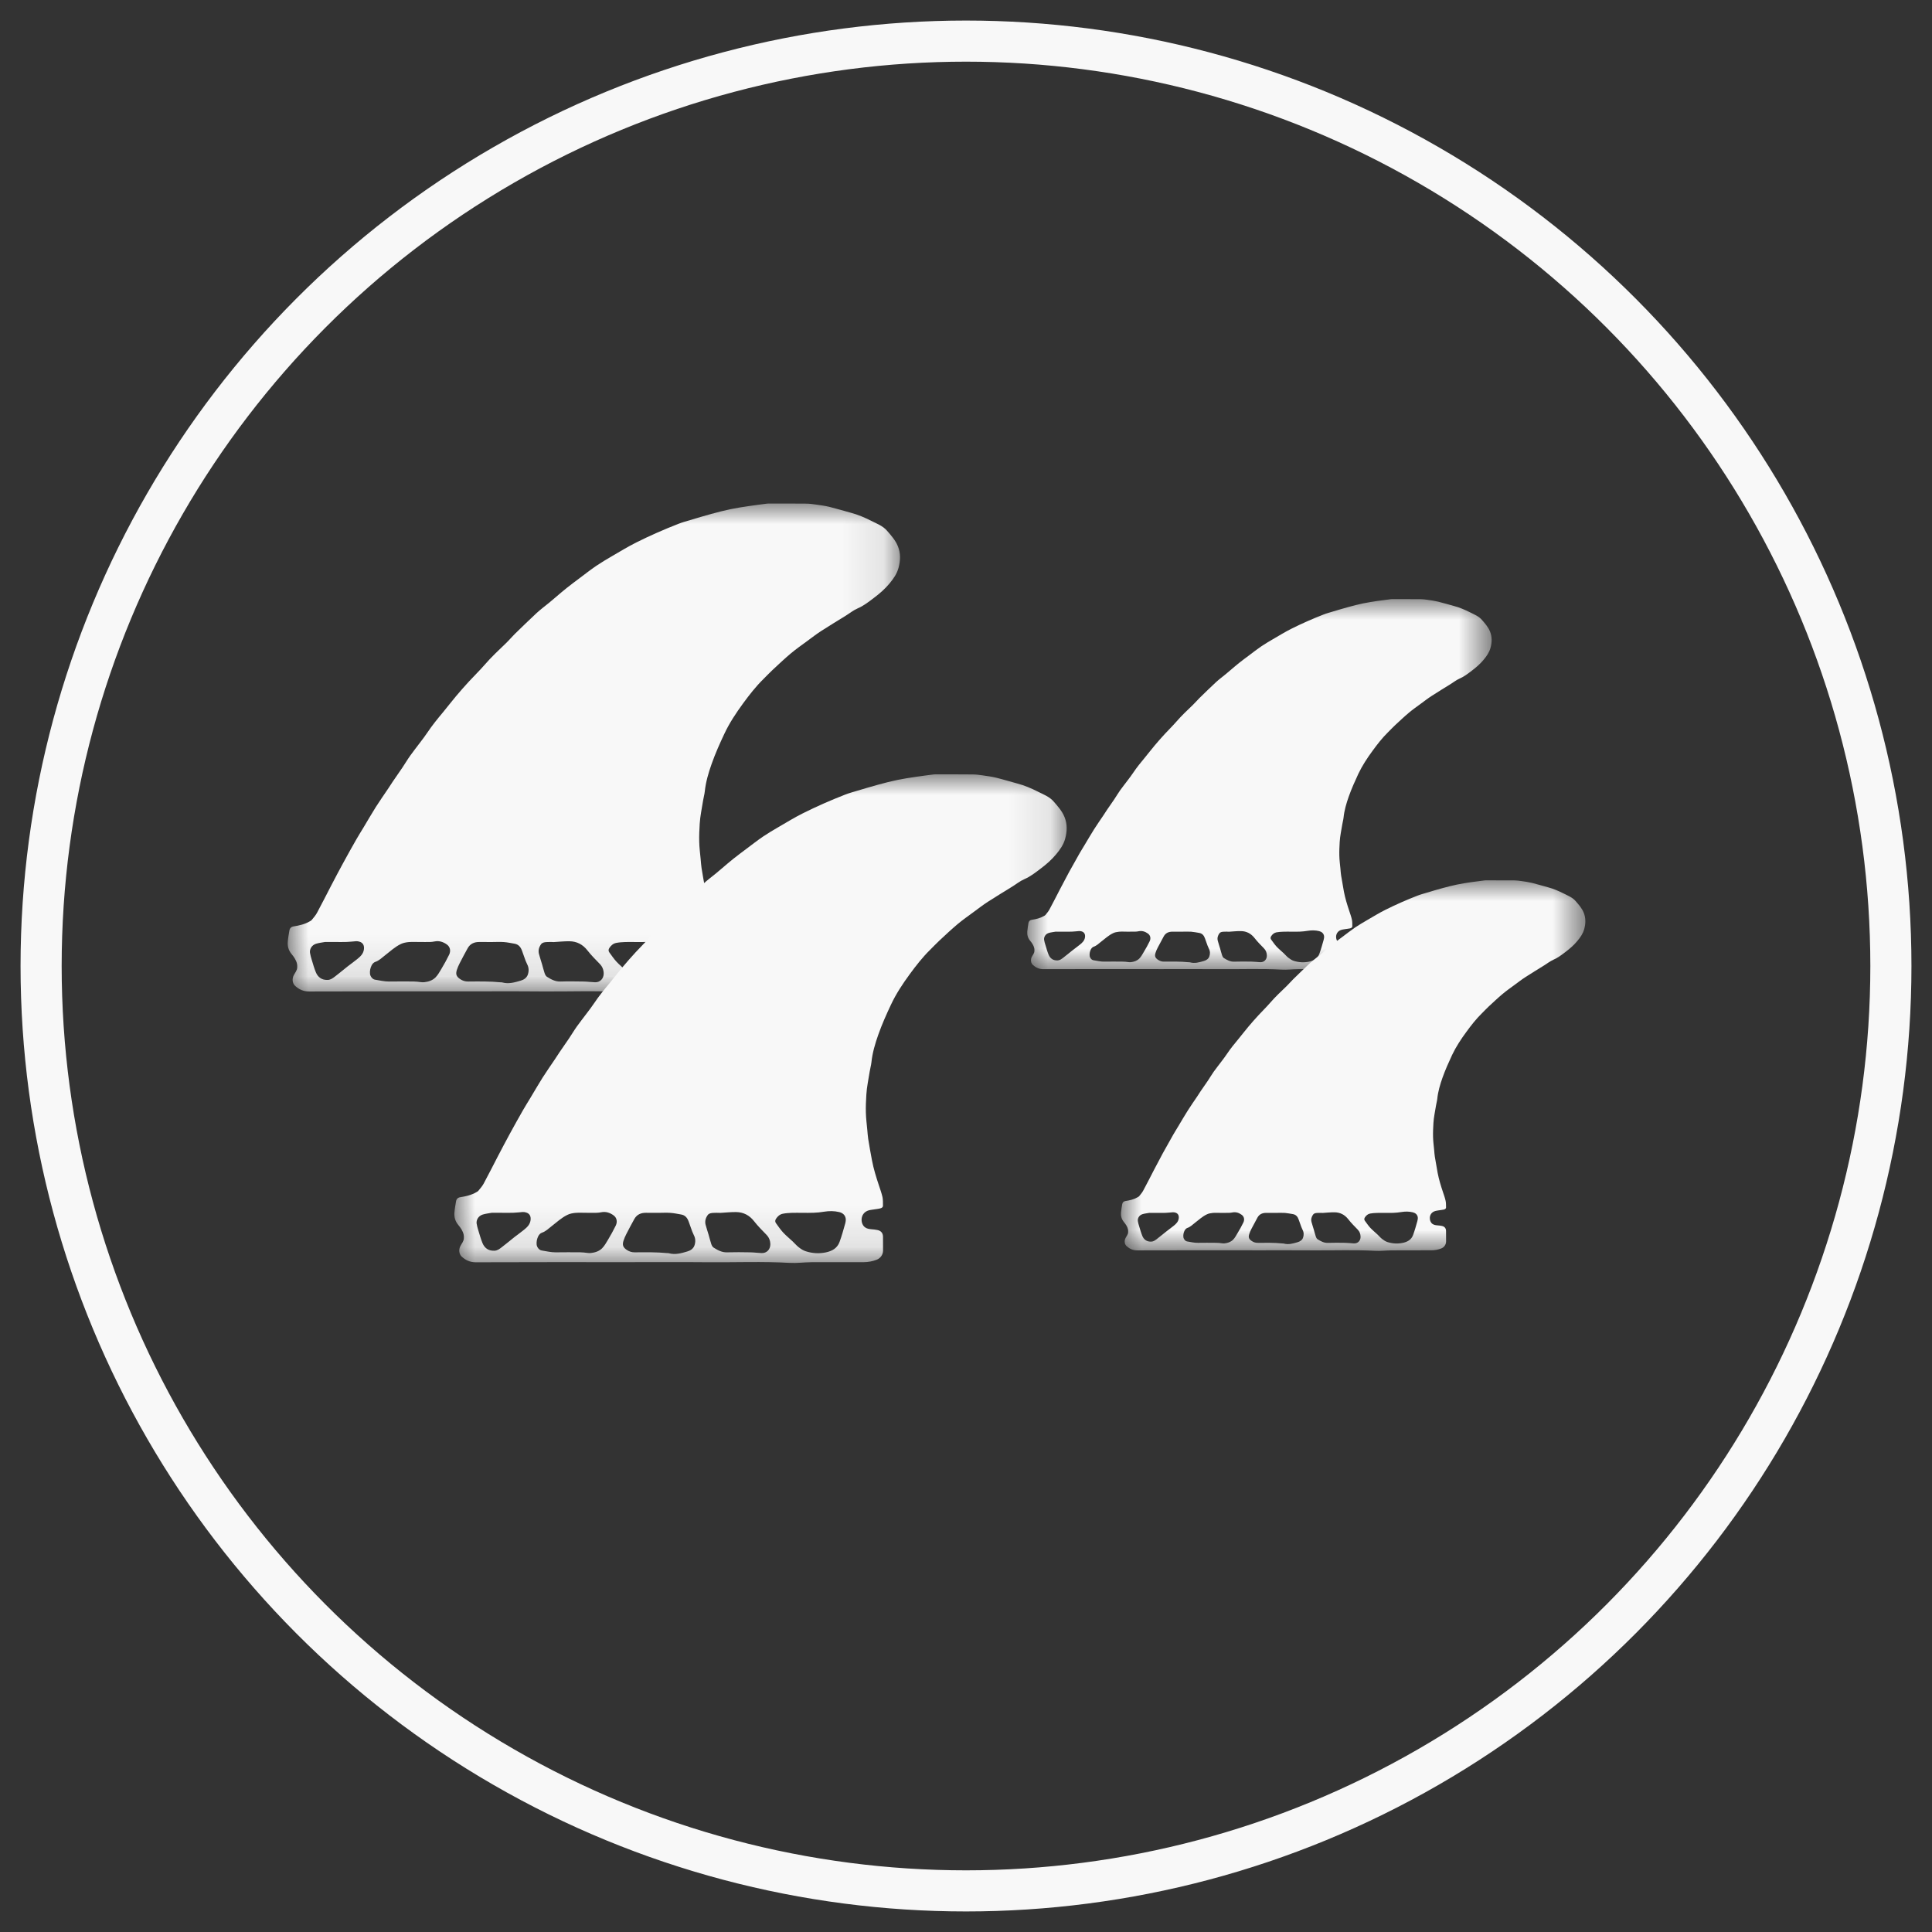 <?xml version="1.0" encoding="UTF-8"?>
<svg width="47px" height="47px" viewBox="0 0 47 47" version="1.1" xmlns="http://www.w3.org/2000/svg" xmlns:xlink="http://www.w3.org/1999/xlink">
    <rect x="0" y="0" width="47" height="47" fill="#333333" stroke="none"/>
    <title>fin-type-quad</title>
    <defs>
        <polygon id="path-1" points="6.73747978e-06 8.10162748e-15 14.895 8.10162748e-15 14.895 11.886 6.73747978e-06 11.886"></polygon>
        <polygon id="path-3" points="6.73747978e-06 8.10162748e-15 14.895 8.10162748e-15 14.895 11.886 6.73747978e-06 11.886"></polygon>
        <polygon id="path-5" points="5.11002835e-06 6.1446635e-15 11.297 6.1446635e-15 11.297 9.015 5.11002835e-06 9.015"></polygon>
        <polygon id="path-7" points="5.11002835e-06 6.1446635e-15 11.297 6.1446635e-15 11.297 9.015 5.11002835e-06 9.015"></polygon>
    </defs>
    <g id="1.-Desktop" stroke="none" stroke-width="1" fill="none" fill-rule="evenodd">
        <g id="Fin-Type-Quad" transform="translate(-5, -5)">
            <g id="fin-type-quad" transform="translate(6, 6)">
                <circle id="Oval" stroke="#F8F8F8" cx="22.5" cy="22.5" r="22.5"></circle>
                <g id="Group-5" transform="translate(6, 11.25)">
                    <g id="Group-4">
                        <mask id="mask-2" fill="white">
                            <use xlink:href="#path-1"></use>
                        </mask>
                        <g id="Clip-2"></g>
                        <path d="M1.155,10.666 L1.155,10.666 L0.935,10.666 C0.925,10.666 0.914,10.665 0.905,10.666 C0.833,10.679 0.76,10.687 0.691,10.708 C0.579,10.742 0.529,10.846 0.541,10.928 C0.549,10.983 0.565,11.037 0.581,11.09 C0.613,11.194 0.642,11.301 0.683,11.401 C0.732,11.519 0.822,11.594 0.971,11.589 C1.045,11.587 1.096,11.546 1.148,11.507 C1.253,11.428 1.354,11.341 1.458,11.259 C1.537,11.198 1.618,11.141 1.695,11.078 C1.77,11.017 1.839,10.952 1.853,10.846 C1.866,10.751 1.83,10.681 1.74,10.657 C1.715,10.65 1.688,10.645 1.662,10.647 C1.586,10.652 1.511,10.663 1.435,10.665 C1.341,10.669 1.248,10.666 1.155,10.666 L1.155,10.666 Z M6.458,10.669 L6.458,10.667 C6.404,10.667 6.351,10.664 6.298,10.668 C6.248,10.671 6.195,10.677 6.163,10.72 C6.112,10.791 6.089,10.87 6.111,10.956 C6.133,11.039 6.161,11.12 6.185,11.203 C6.207,11.276 6.224,11.35 6.248,11.422 C6.259,11.455 6.278,11.495 6.305,11.512 C6.406,11.575 6.508,11.633 6.636,11.628 C6.823,11.622 7.01,11.625 7.196,11.628 C7.289,11.629 7.381,11.643 7.474,11.646 C7.6,11.651 7.687,11.554 7.686,11.434 C7.685,11.343 7.656,11.267 7.592,11.201 C7.488,11.094 7.381,10.987 7.29,10.87 C7.177,10.725 7.032,10.651 6.855,10.648 C6.723,10.646 6.59,10.662 6.458,10.669 L6.458,10.669 Z M8.469,10.667 C8.383,10.667 8.296,10.664 8.209,10.667 C8.137,10.67 8.064,10.674 7.993,10.688 C7.919,10.702 7.863,10.75 7.823,10.813 C7.801,10.847 7.798,10.884 7.822,10.917 C7.878,10.994 7.932,11.074 7.997,11.145 C8.068,11.222 8.151,11.288 8.227,11.36 C8.278,11.407 8.322,11.462 8.376,11.504 C8.428,11.544 8.486,11.583 8.548,11.602 C8.707,11.653 8.871,11.664 9.038,11.629 C9.19,11.597 9.314,11.527 9.369,11.377 C9.423,11.231 9.464,11.081 9.506,10.932 C9.518,10.888 9.527,10.839 9.518,10.796 C9.501,10.715 9.441,10.667 9.36,10.648 C9.239,10.619 9.118,10.619 8.995,10.639 C8.911,10.654 8.825,10.661 8.739,10.665 C8.649,10.67 8.559,10.666 8.469,10.667 L8.469,10.667 Z M4.97,10.667 C4.867,10.667 4.763,10.668 4.66,10.666 C4.537,10.665 4.438,10.708 4.377,10.818 C4.31,10.939 4.245,11.061 4.182,11.184 C4.155,11.237 4.131,11.292 4.113,11.348 C4.081,11.452 4.104,11.508 4.194,11.569 C4.254,11.609 4.316,11.629 4.39,11.628 C4.653,11.626 4.916,11.621 5.178,11.647 C5.191,11.648 5.205,11.646 5.218,11.65 C5.373,11.693 5.52,11.65 5.666,11.607 C5.741,11.586 5.811,11.54 5.838,11.466 C5.869,11.382 5.869,11.291 5.824,11.207 C5.809,11.177 5.796,11.147 5.784,11.116 C5.755,11.038 5.728,10.959 5.7,10.881 C5.668,10.791 5.615,10.723 5.515,10.707 C5.43,10.693 5.346,10.674 5.26,10.668 C5.164,10.661 5.067,10.666 4.97,10.667 L4.97,10.667 Z M3.212,10.666 C3.122,10.666 3.032,10.661 2.942,10.668 C2.878,10.674 2.809,10.687 2.752,10.715 C2.608,10.784 2.491,10.894 2.366,10.991 C2.29,11.05 2.223,11.119 2.127,11.151 C2.091,11.163 2.056,11.202 2.039,11.238 C2.008,11.301 1.994,11.37 2.001,11.441 C2.008,11.504 2.062,11.574 2.123,11.583 C2.238,11.6 2.35,11.63 2.467,11.628 C2.664,11.624 2.861,11.627 3.058,11.627 C3.088,11.627 3.118,11.629 3.147,11.632 C3.207,11.636 3.267,11.652 3.325,11.644 C3.424,11.632 3.517,11.604 3.594,11.529 C3.654,11.468 3.692,11.395 3.735,11.325 C3.803,11.211 3.868,11.095 3.926,10.976 C3.972,10.88 3.949,10.782 3.871,10.727 C3.782,10.663 3.683,10.63 3.57,10.653 C3.535,10.66 3.499,10.665 3.462,10.666 C3.379,10.668 3.296,10.666 3.212,10.666 L3.212,10.666 Z M4.213,11.867 C2.982,11.867 1.751,11.865 0.521,11.87 C0.382,11.87 0.276,11.821 0.18,11.734 C0.113,11.673 0.1,11.565 0.146,11.475 C0.177,11.413 0.228,11.36 0.23,11.286 C0.231,11.257 0.232,11.228 0.226,11.2 C0.206,11.106 0.15,11.028 0.092,10.958 C0.018,10.868 -0.007,10.77 0.001,10.661 C0.008,10.569 0.025,10.478 0.04,10.387 C0.05,10.328 0.086,10.295 0.147,10.286 C0.281,10.265 0.413,10.235 0.533,10.165 C0.549,10.156 0.569,10.147 0.581,10.133 C0.626,10.076 0.677,10.021 0.711,9.958 C0.83,9.737 0.943,9.512 1.059,9.289 C1.153,9.11 1.246,8.931 1.343,8.754 C1.45,8.556 1.56,8.361 1.671,8.166 C1.725,8.07 1.785,7.978 1.841,7.884 C1.942,7.717 2.039,7.547 2.143,7.382 C2.241,7.228 2.346,7.079 2.448,6.927 C2.485,6.872 2.519,6.816 2.557,6.761 C2.633,6.649 2.712,6.538 2.788,6.425 C2.853,6.329 2.911,6.229 2.978,6.135 C3.054,6.027 3.138,5.924 3.217,5.817 C3.279,5.735 3.342,5.654 3.399,5.568 C3.513,5.397 3.643,5.238 3.775,5.08 C3.883,4.95 3.985,4.815 4.094,4.686 C4.196,4.564 4.302,4.445 4.41,4.327 C4.534,4.192 4.666,4.065 4.786,3.927 C4.949,3.738 5.13,3.568 5.31,3.396 C5.385,3.324 5.451,3.244 5.524,3.172 C5.7,3.001 5.876,2.829 6.056,2.662 C6.15,2.575 6.255,2.498 6.355,2.416 C6.409,2.371 6.461,2.326 6.515,2.281 C6.606,2.204 6.696,2.125 6.79,2.051 C6.893,1.969 7,1.89 7.106,1.81 C7.239,1.711 7.369,1.608 7.506,1.515 C7.629,1.432 7.757,1.356 7.886,1.281 C8.081,1.168 8.274,1.049 8.476,0.948 C8.812,0.78 9.156,0.629 9.505,0.493 C9.598,0.456 9.694,0.431 9.79,0.402 C9.961,0.351 10.132,0.299 10.305,0.252 C10.461,0.209 10.618,0.169 10.777,0.136 C10.926,0.105 11.076,0.082 11.227,0.06 C11.37,0.038 11.515,0.021 11.659,0.002 C11.686,-0.001 11.713,0 11.739,0 C12.029,0 12.32,-0.001 12.61,0.002 C12.689,0.002 12.769,0.013 12.847,0.024 C12.958,0.04 13.07,0.055 13.179,0.081 C13.353,0.124 13.524,0.177 13.696,0.223 C13.871,0.269 14.036,0.34 14.196,0.421 C14.331,0.489 14.479,0.544 14.581,0.663 C14.68,0.778 14.782,0.89 14.842,1.036 C14.914,1.212 14.906,1.386 14.859,1.563 C14.82,1.709 14.734,1.831 14.637,1.947 C14.526,2.081 14.394,2.194 14.258,2.296 C14.135,2.389 14.013,2.486 13.867,2.549 C13.761,2.594 13.669,2.67 13.57,2.731 C13.373,2.854 13.173,2.973 12.979,3.099 C12.859,3.177 12.746,3.264 12.631,3.349 C12.501,3.445 12.367,3.538 12.243,3.642 C12.088,3.772 11.941,3.911 11.793,4.049 C11.717,4.119 11.647,4.196 11.573,4.268 C11.388,4.45 11.229,4.654 11.076,4.863 C10.905,5.097 10.745,5.338 10.622,5.6 C10.509,5.84 10.4,6.084 10.312,6.334 C10.235,6.551 10.169,6.775 10.145,7.007 C10.137,7.082 10.114,7.156 10.103,7.231 C10.075,7.417 10.033,7.599 10.022,7.789 C10.013,7.935 10.006,8.081 10.01,8.227 C10.013,8.369 10.032,8.51 10.045,8.652 C10.052,8.724 10.056,8.797 10.067,8.869 C10.095,9.042 10.125,9.214 10.158,9.386 C10.198,9.598 10.262,9.803 10.33,10.007 C10.36,10.098 10.393,10.189 10.414,10.282 C10.428,10.349 10.425,10.42 10.426,10.49 C10.427,10.536 10.388,10.552 10.353,10.56 C10.299,10.574 10.242,10.577 10.187,10.587 C10.141,10.594 10.094,10.599 10.052,10.616 C9.865,10.692 9.873,10.933 9.989,11.019 C10.039,11.056 10.098,11.062 10.158,11.067 C10.204,11.071 10.25,11.076 10.295,11.086 C10.38,11.105 10.425,11.159 10.427,11.247 C10.429,11.36 10.429,11.473 10.428,11.587 C10.427,11.685 10.364,11.774 10.272,11.808 C10.172,11.847 10.068,11.866 9.961,11.867 C9.534,11.868 9.107,11.866 8.68,11.868 C8.504,11.87 8.328,11.894 8.153,11.884 C7.497,11.847 6.84,11.874 6.184,11.869 C5.527,11.863 4.87,11.867 4.213,11.867 L4.213,11.867 Z" id="Fill-1" fill="#F8F8F8" mask="url(#mask-2)"></path>
                    </g>
                    <g id="Group-4" transform="translate(4.054, 6.588)">
                        <mask id="mask-4" fill="white">
                            <use xlink:href="#path-3"></use>
                        </mask>
                        <g id="Clip-2"></g>
                        <path d="M1.155,10.666 L1.155,10.666 L0.935,10.666 C0.925,10.666 0.914,10.665 0.905,10.666 C0.833,10.679 0.76,10.687 0.691,10.708 C0.579,10.742 0.529,10.846 0.541,10.928 C0.549,10.983 0.565,11.037 0.581,11.09 C0.613,11.194 0.642,11.301 0.683,11.401 C0.732,11.519 0.822,11.594 0.971,11.589 C1.045,11.587 1.096,11.546 1.148,11.507 C1.253,11.428 1.354,11.341 1.458,11.259 C1.537,11.198 1.618,11.141 1.695,11.078 C1.77,11.017 1.839,10.952 1.853,10.846 C1.866,10.751 1.83,10.681 1.74,10.657 C1.715,10.65 1.688,10.645 1.662,10.647 C1.586,10.652 1.511,10.663 1.435,10.665 C1.341,10.669 1.248,10.666 1.155,10.666 L1.155,10.666 Z M6.458,10.669 L6.458,10.667 C6.404,10.667 6.351,10.664 6.298,10.668 C6.248,10.671 6.195,10.677 6.163,10.72 C6.112,10.791 6.089,10.87 6.111,10.956 C6.133,11.039 6.161,11.12 6.185,11.203 C6.207,11.276 6.224,11.35 6.248,11.422 C6.259,11.455 6.278,11.495 6.305,11.512 C6.406,11.575 6.508,11.633 6.636,11.628 C6.823,11.622 7.01,11.625 7.196,11.628 C7.289,11.629 7.381,11.643 7.474,11.646 C7.6,11.651 7.687,11.554 7.686,11.434 C7.685,11.343 7.656,11.267 7.592,11.201 C7.488,11.094 7.381,10.987 7.29,10.87 C7.177,10.725 7.032,10.651 6.855,10.648 C6.723,10.646 6.59,10.662 6.458,10.669 L6.458,10.669 Z M8.469,10.667 C8.383,10.667 8.296,10.664 8.209,10.667 C8.137,10.67 8.064,10.674 7.993,10.688 C7.919,10.702 7.863,10.75 7.823,10.813 C7.801,10.847 7.798,10.884 7.822,10.917 C7.878,10.994 7.932,11.074 7.997,11.145 C8.068,11.222 8.151,11.288 8.227,11.36 C8.278,11.407 8.322,11.462 8.376,11.504 C8.428,11.544 8.486,11.583 8.548,11.602 C8.707,11.653 8.871,11.664 9.038,11.629 C9.19,11.597 9.314,11.527 9.369,11.377 C9.423,11.231 9.464,11.081 9.506,10.932 C9.518,10.888 9.527,10.839 9.518,10.796 C9.501,10.715 9.441,10.667 9.36,10.648 C9.239,10.619 9.118,10.619 8.995,10.639 C8.911,10.654 8.825,10.661 8.739,10.665 C8.649,10.67 8.559,10.666 8.469,10.667 L8.469,10.667 Z M4.97,10.667 C4.867,10.667 4.763,10.668 4.66,10.666 C4.537,10.665 4.438,10.708 4.377,10.818 C4.31,10.939 4.245,11.061 4.182,11.184 C4.155,11.237 4.131,11.292 4.113,11.348 C4.081,11.452 4.104,11.508 4.194,11.569 C4.254,11.609 4.316,11.629 4.39,11.628 C4.653,11.626 4.916,11.621 5.178,11.647 C5.191,11.648 5.205,11.646 5.218,11.65 C5.373,11.693 5.52,11.65 5.666,11.607 C5.741,11.586 5.811,11.54 5.838,11.466 C5.869,11.382 5.869,11.291 5.824,11.207 C5.809,11.177 5.796,11.147 5.784,11.116 C5.755,11.038 5.728,10.959 5.7,10.881 C5.668,10.791 5.615,10.723 5.515,10.707 C5.43,10.693 5.346,10.674 5.26,10.668 C5.164,10.661 5.067,10.666 4.97,10.667 L4.97,10.667 Z M3.212,10.666 C3.122,10.666 3.032,10.661 2.942,10.668 C2.878,10.674 2.809,10.687 2.752,10.715 C2.608,10.784 2.491,10.894 2.366,10.991 C2.29,11.05 2.223,11.119 2.127,11.151 C2.091,11.163 2.056,11.202 2.039,11.238 C2.008,11.301 1.994,11.37 2.001,11.441 C2.008,11.504 2.062,11.574 2.123,11.583 C2.238,11.6 2.35,11.63 2.467,11.628 C2.664,11.624 2.861,11.627 3.058,11.627 C3.088,11.627 3.118,11.629 3.147,11.632 C3.207,11.636 3.267,11.652 3.325,11.644 C3.424,11.632 3.517,11.604 3.594,11.529 C3.654,11.468 3.692,11.395 3.735,11.325 C3.803,11.211 3.868,11.095 3.926,10.976 C3.972,10.88 3.949,10.782 3.871,10.727 C3.782,10.663 3.683,10.63 3.57,10.653 C3.535,10.66 3.499,10.665 3.462,10.666 C3.379,10.668 3.296,10.666 3.212,10.666 L3.212,10.666 Z M4.213,11.867 C2.982,11.867 1.751,11.865 0.521,11.87 C0.382,11.87 0.276,11.821 0.18,11.734 C0.113,11.673 0.1,11.565 0.146,11.475 C0.177,11.413 0.228,11.36 0.23,11.286 C0.231,11.257 0.232,11.228 0.226,11.2 C0.206,11.106 0.15,11.028 0.092,10.958 C0.018,10.868 -0.007,10.77 0.001,10.661 C0.008,10.569 0.025,10.478 0.04,10.387 C0.05,10.328 0.086,10.295 0.147,10.286 C0.281,10.265 0.413,10.235 0.533,10.165 C0.549,10.156 0.569,10.147 0.581,10.133 C0.626,10.076 0.677,10.021 0.711,9.958 C0.83,9.737 0.943,9.512 1.059,9.289 C1.153,9.11 1.246,8.931 1.343,8.754 C1.45,8.556 1.56,8.361 1.671,8.166 C1.725,8.07 1.785,7.978 1.841,7.884 C1.942,7.717 2.039,7.547 2.143,7.382 C2.241,7.228 2.346,7.079 2.448,6.927 C2.485,6.872 2.519,6.816 2.557,6.761 C2.633,6.649 2.712,6.538 2.788,6.425 C2.853,6.329 2.911,6.229 2.978,6.135 C3.054,6.027 3.138,5.924 3.217,5.817 C3.279,5.735 3.342,5.654 3.399,5.568 C3.513,5.397 3.643,5.238 3.775,5.08 C3.883,4.95 3.985,4.815 4.094,4.686 C4.196,4.564 4.302,4.445 4.41,4.327 C4.534,4.192 4.666,4.065 4.786,3.927 C4.949,3.738 5.13,3.568 5.31,3.396 C5.385,3.324 5.451,3.244 5.524,3.172 C5.7,3.001 5.876,2.829 6.056,2.662 C6.15,2.575 6.255,2.498 6.355,2.416 C6.409,2.371 6.461,2.326 6.515,2.281 C6.606,2.204 6.696,2.125 6.79,2.051 C6.893,1.969 7,1.89 7.106,1.81 C7.239,1.711 7.369,1.608 7.506,1.515 C7.629,1.432 7.757,1.356 7.886,1.281 C8.081,1.168 8.274,1.049 8.476,0.948 C8.812,0.78 9.156,0.629 9.505,0.493 C9.598,0.456 9.694,0.431 9.79,0.402 C9.961,0.351 10.132,0.299 10.305,0.252 C10.461,0.209 10.618,0.169 10.777,0.136 C10.926,0.105 11.076,0.082 11.227,0.06 C11.37,0.038 11.515,0.021 11.659,0.002 C11.686,-0.001 11.713,0 11.739,0 C12.029,0 12.32,-0.001 12.61,0.002 C12.689,0.002 12.769,0.013 12.847,0.024 C12.958,0.04 13.07,0.055 13.179,0.081 C13.353,0.124 13.524,0.177 13.696,0.223 C13.871,0.269 14.036,0.34 14.196,0.421 C14.331,0.489 14.479,0.544 14.581,0.663 C14.68,0.778 14.782,0.89 14.842,1.036 C14.914,1.212 14.906,1.386 14.859,1.563 C14.82,1.709 14.734,1.831 14.637,1.947 C14.526,2.081 14.394,2.194 14.258,2.296 C14.135,2.389 14.013,2.486 13.867,2.549 C13.761,2.594 13.669,2.67 13.57,2.731 C13.373,2.854 13.173,2.973 12.979,3.099 C12.859,3.177 12.746,3.264 12.631,3.349 C12.501,3.445 12.367,3.538 12.243,3.642 C12.088,3.772 11.941,3.911 11.793,4.049 C11.717,4.119 11.647,4.196 11.573,4.268 C11.388,4.45 11.229,4.654 11.076,4.863 C10.905,5.097 10.745,5.338 10.622,5.6 C10.509,5.84 10.4,6.084 10.312,6.334 C10.235,6.551 10.169,6.775 10.145,7.007 C10.137,7.082 10.114,7.156 10.103,7.231 C10.075,7.417 10.033,7.599 10.022,7.789 C10.013,7.935 10.006,8.081 10.01,8.227 C10.013,8.369 10.032,8.51 10.045,8.652 C10.052,8.724 10.056,8.797 10.067,8.869 C10.095,9.042 10.125,9.214 10.158,9.386 C10.198,9.598 10.262,9.803 10.33,10.007 C10.36,10.098 10.393,10.189 10.414,10.282 C10.428,10.349 10.425,10.42 10.426,10.49 C10.427,10.536 10.388,10.552 10.353,10.56 C10.299,10.574 10.242,10.577 10.187,10.587 C10.141,10.594 10.094,10.599 10.052,10.616 C9.865,10.692 9.873,10.933 9.989,11.019 C10.039,11.056 10.098,11.062 10.158,11.067 C10.204,11.071 10.25,11.076 10.295,11.086 C10.38,11.105 10.425,11.159 10.427,11.247 C10.429,11.36 10.429,11.473 10.428,11.587 C10.427,11.685 10.364,11.774 10.272,11.808 C10.172,11.847 10.068,11.866 9.961,11.867 C9.534,11.868 9.107,11.866 8.68,11.868 C8.504,11.87 8.328,11.894 8.153,11.884 C7.497,11.847 6.84,11.874 6.184,11.869 C5.527,11.863 4.87,11.867 4.213,11.867 L4.213,11.867 Z" id="Fill-1" fill="#F8F8F8" mask="url(#mask-4)"></path>
                    </g>
                    <g id="Group-4" transform="translate(17.99, 2.325)">
                        <mask id="mask-6" fill="white">
                            <use xlink:href="#path-5"></use>
                        </mask>
                        <g id="Clip-2"></g>
                        <path d="M0.876,8.09 L0.876,8.09 L0.709,8.09 C0.701,8.09 0.693,8.088 0.686,8.09 C0.632,8.1 0.577,8.105 0.524,8.121 C0.439,8.147 0.401,8.226 0.41,8.288 C0.416,8.33 0.428,8.371 0.441,8.411 C0.465,8.49 0.487,8.571 0.518,8.647 C0.555,8.737 0.624,8.793 0.736,8.79 C0.792,8.788 0.831,8.757 0.87,8.728 C0.951,8.667 1.027,8.602 1.106,8.54 C1.165,8.493 1.227,8.45 1.285,8.402 C1.342,8.356 1.394,8.306 1.405,8.226 C1.415,8.154 1.388,8.101 1.32,8.082 C1.301,8.077 1.28,8.074 1.261,8.075 C1.203,8.079 1.146,8.087 1.088,8.089 C1.017,8.092 0.947,8.09 0.876,8.09 L0.876,8.09 Z M4.898,8.092 L4.898,8.09 C4.857,8.09 4.817,8.088 4.776,8.091 C4.739,8.093 4.698,8.098 4.674,8.131 C4.636,8.184 4.618,8.245 4.635,8.31 C4.651,8.373 4.673,8.434 4.691,8.497 C4.708,8.552 4.72,8.609 4.739,8.663 C4.747,8.688 4.761,8.718 4.782,8.731 C4.859,8.779 4.936,8.823 5.033,8.82 C5.175,8.815 5.316,8.817 5.458,8.819 C5.528,8.82 5.598,8.83 5.668,8.833 C5.765,8.837 5.83,8.763 5.829,8.672 C5.828,8.603 5.807,8.546 5.758,8.495 C5.679,8.414 5.598,8.333 5.529,8.244 C5.443,8.135 5.334,8.078 5.199,8.076 C5.099,8.074 4.998,8.086 4.898,8.092 L4.898,8.092 Z M6.423,8.09 C6.358,8.09 6.292,8.088 6.226,8.091 C6.171,8.093 6.116,8.096 6.062,8.106 C6.006,8.117 5.964,8.153 5.933,8.201 C5.917,8.227 5.914,8.255 5.932,8.28 C5.975,8.338 6.016,8.399 6.065,8.453 C6.119,8.511 6.182,8.561 6.24,8.616 C6.278,8.652 6.311,8.693 6.353,8.725 C6.392,8.755 6.436,8.785 6.483,8.8 C6.604,8.838 6.728,8.846 6.855,8.82 C6.97,8.796 7.064,8.743 7.106,8.629 C7.147,8.518 7.178,8.404 7.21,8.291 C7.219,8.258 7.226,8.221 7.219,8.188 C7.206,8.127 7.16,8.091 7.099,8.076 C7.008,8.054 6.916,8.054 6.823,8.069 C6.758,8.08 6.693,8.086 6.628,8.089 C6.56,8.092 6.492,8.09 6.423,8.09 L6.423,8.09 Z M3.77,8.09 C3.691,8.09 3.613,8.091 3.534,8.09 C3.441,8.089 3.366,8.121 3.32,8.205 C3.269,8.297 3.22,8.389 3.172,8.482 C3.151,8.522 3.133,8.564 3.12,8.607 C3.095,8.686 3.113,8.728 3.181,8.774 C3.226,8.805 3.274,8.82 3.33,8.819 C3.529,8.818 3.728,8.814 3.927,8.834 C3.937,8.835 3.948,8.833 3.957,8.836 C4.075,8.869 4.187,8.836 4.298,8.803 C4.354,8.787 4.408,8.753 4.428,8.697 C4.452,8.633 4.451,8.564 4.417,8.5 C4.406,8.477 4.396,8.454 4.387,8.431 C4.365,8.372 4.344,8.312 4.323,8.253 C4.299,8.184 4.259,8.133 4.182,8.12 C4.118,8.11 4.054,8.096 3.99,8.091 C3.917,8.086 3.843,8.09 3.77,8.09 L3.77,8.09 Z M2.436,8.09 C2.368,8.09 2.299,8.085 2.232,8.091 C2.182,8.096 2.131,8.105 2.087,8.127 C1.978,8.179 1.889,8.263 1.794,8.336 C1.737,8.381 1.686,8.433 1.613,8.457 C1.586,8.466 1.56,8.496 1.546,8.524 C1.523,8.571 1.512,8.624 1.518,8.678 C1.523,8.726 1.564,8.778 1.61,8.785 C1.697,8.798 1.782,8.821 1.871,8.819 C2.021,8.816 2.17,8.818 2.319,8.819 C2.342,8.819 2.365,8.82 2.387,8.822 C2.432,8.825 2.478,8.837 2.522,8.832 C2.597,8.823 2.668,8.801 2.726,8.744 C2.772,8.698 2.8,8.643 2.832,8.589 C2.884,8.503 2.934,8.415 2.977,8.325 C3.013,8.252 2.995,8.178 2.936,8.136 C2.869,8.087 2.793,8.062 2.708,8.08 C2.681,8.085 2.653,8.089 2.626,8.089 C2.563,8.091 2.5,8.09 2.436,8.09 L2.436,8.09 Z M3.195,9 C2.262,9 1.328,8.999 0.395,9.002 C0.29,9.003 0.21,8.965 0.137,8.899 C0.086,8.853 0.076,8.771 0.111,8.703 C0.134,8.656 0.173,8.616 0.174,8.56 C0.175,8.538 0.176,8.516 0.171,8.494 C0.156,8.423 0.114,8.364 0.07,8.311 C0.014,8.243 -0.005,8.168 0.001,8.086 C0.006,8.016 0.019,7.947 0.03,7.878 C0.038,7.834 0.065,7.808 0.111,7.801 C0.213,7.786 0.313,7.763 0.404,7.71 C0.417,7.702 0.432,7.696 0.441,7.685 C0.475,7.642 0.513,7.6 0.539,7.552 C0.63,7.385 0.715,7.214 0.803,7.045 C0.874,6.91 0.945,6.774 1.018,6.639 C1.1,6.49 1.183,6.341 1.268,6.193 C1.309,6.121 1.354,6.051 1.396,5.98 C1.473,5.853 1.546,5.724 1.626,5.599 C1.7,5.482 1.78,5.369 1.857,5.254 C1.885,5.212 1.911,5.169 1.939,5.128 C1.997,5.043 2.057,4.959 2.115,4.873 C2.164,4.8 2.208,4.724 2.258,4.653 C2.317,4.571 2.38,4.493 2.44,4.412 C2.487,4.35 2.535,4.288 2.578,4.223 C2.665,4.093 2.763,3.972 2.863,3.853 C2.945,3.754 3.022,3.652 3.105,3.554 C3.183,3.461 3.263,3.371 3.345,3.282 C3.439,3.18 3.539,3.083 3.63,2.978 C3.754,2.835 3.891,2.706 4.028,2.575 C4.084,2.521 4.134,2.461 4.19,2.406 C4.323,2.276 4.456,2.146 4.593,2.019 C4.665,1.953 4.744,1.894 4.82,1.832 C4.861,1.799 4.901,1.764 4.941,1.73 C5.01,1.672 5.079,1.612 5.149,1.556 C5.228,1.493 5.309,1.433 5.39,1.373 C5.49,1.298 5.589,1.22 5.693,1.149 C5.786,1.086 5.884,1.029 5.981,0.972 C6.129,0.886 6.276,0.796 6.429,0.719 C6.683,0.592 6.944,0.477 7.209,0.374 C7.279,0.346 7.353,0.327 7.425,0.305 C7.555,0.266 7.685,0.227 7.816,0.191 C7.934,0.159 8.054,0.128 8.174,0.103 C8.287,0.079 8.401,0.063 8.515,0.045 C8.624,0.029 8.734,0.016 8.843,0.002 C8.863,-0.001 8.883,0 8.904,0 C9.124,0 9.344,-0.001 9.564,0.001 C9.624,0.002 9.684,0.009 9.744,0.018 C9.828,0.03 9.913,0.042 9.996,0.062 C10.127,0.094 10.257,0.134 10.388,0.169 C10.52,0.204 10.645,0.258 10.767,0.319 C10.869,0.371 10.981,0.413 11.059,0.503 C11.134,0.59 11.212,0.675 11.257,0.786 C11.311,0.919 11.306,1.052 11.27,1.185 C11.24,1.296 11.175,1.388 11.101,1.477 C11.017,1.578 10.917,1.664 10.814,1.742 C10.721,1.812 10.628,1.886 10.517,1.933 C10.437,1.968 10.367,2.025 10.292,2.071 C10.143,2.164 9.991,2.255 9.844,2.351 C9.753,2.409 9.667,2.476 9.58,2.54 C9.481,2.613 9.38,2.683 9.286,2.762 C9.168,2.861 9.057,2.967 8.944,3.071 C8.887,3.124 8.834,3.182 8.778,3.237 C8.637,3.375 8.517,3.53 8.401,3.689 C8.271,3.866 8.15,4.049 8.056,4.247 C7.971,4.43 7.888,4.614 7.821,4.804 C7.763,4.969 7.713,5.138 7.695,5.314 C7.689,5.372 7.671,5.428 7.663,5.485 C7.641,5.625 7.609,5.764 7.601,5.907 C7.595,6.018 7.589,6.129 7.592,6.239 C7.594,6.347 7.609,6.454 7.619,6.562 C7.624,6.617 7.627,6.672 7.636,6.726 C7.657,6.858 7.68,6.988 7.704,7.119 C7.735,7.279 7.783,7.435 7.835,7.59 C7.858,7.659 7.883,7.728 7.898,7.798 C7.909,7.849 7.907,7.903 7.908,7.956 C7.908,7.991 7.879,8.003 7.852,8.01 C7.811,8.019 7.768,8.022 7.726,8.029 C7.692,8.035 7.656,8.039 7.624,8.052 C7.482,8.109 7.488,8.292 7.576,8.357 C7.614,8.385 7.659,8.39 7.704,8.394 C7.739,8.397 7.774,8.4 7.808,8.408 C7.873,8.422 7.907,8.464 7.908,8.53 C7.91,8.616 7.91,8.702 7.909,8.788 C7.908,8.862 7.86,8.93 7.791,8.956 C7.715,8.985 7.636,9 7.555,9 C7.231,9.001 6.907,9 6.584,9.002 C6.45,9.003 6.316,9.021 6.183,9.013 C5.686,8.986 5.188,9.006 4.69,9.002 C4.192,8.998 3.694,9.001 3.195,9.001 L3.195,9 Z" id="Fill-1" fill="#F8F8F8" mask="url(#mask-6)"></path>
                    </g>
                    <g id="Group-4" transform="translate(20.27, 9.166)">
                        <mask id="mask-8" fill="white">
                            <use xlink:href="#path-7"></use>
                        </mask>
                        <g id="Clip-2"></g>
                        <path d="M0.876,8.09 L0.876,8.09 L0.709,8.09 C0.701,8.09 0.693,8.088 0.686,8.09 C0.632,8.1 0.577,8.105 0.524,8.121 C0.439,8.147 0.401,8.226 0.41,8.288 C0.416,8.33 0.428,8.371 0.441,8.411 C0.465,8.49 0.487,8.571 0.518,8.647 C0.555,8.737 0.624,8.793 0.736,8.79 C0.792,8.788 0.831,8.757 0.87,8.728 C0.951,8.667 1.027,8.602 1.106,8.54 C1.165,8.493 1.227,8.45 1.285,8.402 C1.342,8.356 1.394,8.306 1.405,8.226 C1.415,8.154 1.388,8.101 1.32,8.082 C1.301,8.077 1.28,8.074 1.261,8.075 C1.203,8.079 1.146,8.087 1.088,8.089 C1.017,8.092 0.947,8.09 0.876,8.09 L0.876,8.09 Z M4.898,8.092 L4.898,8.09 C4.857,8.09 4.817,8.088 4.776,8.091 C4.739,8.093 4.698,8.098 4.674,8.131 C4.636,8.184 4.618,8.245 4.635,8.31 C4.651,8.373 4.673,8.434 4.691,8.497 C4.708,8.552 4.72,8.609 4.739,8.663 C4.747,8.688 4.761,8.718 4.782,8.731 C4.859,8.779 4.936,8.823 5.033,8.82 C5.175,8.815 5.316,8.817 5.458,8.819 C5.528,8.82 5.598,8.83 5.668,8.833 C5.765,8.837 5.83,8.763 5.829,8.672 C5.828,8.603 5.807,8.546 5.758,8.495 C5.679,8.414 5.598,8.333 5.529,8.244 C5.443,8.135 5.334,8.078 5.199,8.076 C5.099,8.074 4.998,8.086 4.898,8.092 L4.898,8.092 Z M6.423,8.09 C6.358,8.09 6.292,8.088 6.226,8.091 C6.171,8.093 6.116,8.096 6.062,8.106 C6.006,8.117 5.964,8.153 5.933,8.201 C5.917,8.227 5.914,8.255 5.932,8.28 C5.975,8.338 6.016,8.399 6.065,8.453 C6.119,8.511 6.182,8.561 6.24,8.616 C6.278,8.652 6.311,8.693 6.353,8.725 C6.392,8.755 6.436,8.785 6.483,8.8 C6.604,8.838 6.728,8.846 6.855,8.82 C6.97,8.796 7.064,8.743 7.106,8.629 C7.147,8.518 7.178,8.404 7.21,8.291 C7.219,8.258 7.226,8.221 7.219,8.188 C7.206,8.127 7.16,8.091 7.099,8.076 C7.008,8.054 6.916,8.054 6.823,8.069 C6.758,8.08 6.693,8.086 6.628,8.089 C6.56,8.092 6.492,8.09 6.423,8.09 L6.423,8.09 Z M3.77,8.09 C3.691,8.09 3.613,8.091 3.534,8.09 C3.441,8.089 3.366,8.121 3.32,8.205 C3.269,8.297 3.22,8.389 3.172,8.482 C3.151,8.522 3.133,8.564 3.12,8.607 C3.095,8.686 3.113,8.728 3.181,8.774 C3.226,8.805 3.274,8.82 3.33,8.819 C3.529,8.818 3.728,8.814 3.927,8.834 C3.937,8.835 3.948,8.833 3.957,8.836 C4.075,8.869 4.187,8.836 4.298,8.803 C4.354,8.787 4.408,8.753 4.428,8.697 C4.452,8.633 4.451,8.564 4.417,8.5 C4.406,8.477 4.396,8.454 4.387,8.431 C4.365,8.372 4.344,8.312 4.323,8.253 C4.299,8.184 4.259,8.133 4.182,8.12 C4.118,8.11 4.054,8.096 3.99,8.091 C3.917,8.086 3.843,8.09 3.77,8.09 L3.77,8.09 Z M2.436,8.09 C2.368,8.09 2.299,8.085 2.232,8.091 C2.182,8.096 2.131,8.105 2.087,8.127 C1.978,8.179 1.889,8.263 1.794,8.336 C1.737,8.381 1.686,8.433 1.613,8.457 C1.586,8.466 1.56,8.496 1.546,8.524 C1.523,8.571 1.512,8.624 1.518,8.678 C1.523,8.726 1.564,8.778 1.61,8.785 C1.697,8.798 1.782,8.821 1.871,8.819 C2.021,8.816 2.17,8.818 2.319,8.819 C2.342,8.819 2.365,8.82 2.387,8.822 C2.432,8.825 2.478,8.837 2.522,8.832 C2.597,8.823 2.668,8.801 2.726,8.744 C2.772,8.698 2.8,8.643 2.832,8.589 C2.884,8.503 2.934,8.415 2.977,8.325 C3.013,8.252 2.995,8.178 2.936,8.136 C2.869,8.087 2.793,8.062 2.708,8.08 C2.681,8.085 2.653,8.089 2.626,8.089 C2.563,8.091 2.5,8.09 2.436,8.09 L2.436,8.09 Z M3.195,9 C2.262,9 1.328,8.999 0.395,9.002 C0.29,9.003 0.21,8.965 0.137,8.899 C0.086,8.853 0.076,8.771 0.111,8.703 C0.134,8.656 0.173,8.616 0.174,8.56 C0.175,8.538 0.176,8.516 0.171,8.494 C0.156,8.423 0.114,8.364 0.07,8.311 C0.014,8.243 -0.005,8.168 0.001,8.086 C0.006,8.016 0.019,7.947 0.03,7.878 C0.038,7.834 0.065,7.808 0.111,7.801 C0.213,7.786 0.313,7.763 0.404,7.71 C0.417,7.702 0.432,7.696 0.441,7.685 C0.475,7.642 0.513,7.6 0.539,7.552 C0.63,7.385 0.715,7.214 0.803,7.045 C0.874,6.91 0.945,6.774 1.018,6.639 C1.1,6.49 1.183,6.341 1.268,6.193 C1.309,6.121 1.354,6.051 1.396,5.98 C1.473,5.853 1.546,5.724 1.626,5.599 C1.7,5.482 1.78,5.369 1.857,5.254 C1.885,5.212 1.911,5.169 1.939,5.128 C1.997,5.043 2.057,4.959 2.115,4.873 C2.164,4.8 2.208,4.724 2.258,4.653 C2.317,4.571 2.38,4.493 2.44,4.412 C2.487,4.35 2.535,4.288 2.578,4.223 C2.665,4.093 2.763,3.972 2.863,3.853 C2.945,3.754 3.022,3.652 3.105,3.554 C3.183,3.461 3.263,3.371 3.345,3.282 C3.439,3.18 3.539,3.083 3.63,2.978 C3.754,2.835 3.891,2.706 4.028,2.575 C4.084,2.521 4.134,2.461 4.19,2.406 C4.323,2.276 4.456,2.146 4.593,2.019 C4.665,1.953 4.744,1.894 4.82,1.832 C4.861,1.799 4.901,1.764 4.941,1.73 C5.01,1.672 5.079,1.612 5.149,1.556 C5.228,1.493 5.309,1.433 5.39,1.373 C5.49,1.298 5.589,1.22 5.693,1.149 C5.786,1.086 5.884,1.029 5.981,0.972 C6.129,0.886 6.276,0.796 6.429,0.719 C6.683,0.592 6.944,0.477 7.209,0.374 C7.279,0.346 7.353,0.327 7.425,0.305 C7.555,0.266 7.685,0.227 7.816,0.191 C7.934,0.159 8.054,0.128 8.174,0.103 C8.287,0.079 8.401,0.063 8.515,0.045 C8.624,0.029 8.734,0.016 8.843,0.002 C8.863,-0.001 8.883,0 8.904,0 C9.124,0 9.344,-0.001 9.564,0.001 C9.624,0.002 9.684,0.009 9.744,0.018 C9.828,0.03 9.913,0.042 9.996,0.062 C10.127,0.094 10.257,0.134 10.388,0.169 C10.52,0.204 10.645,0.258 10.767,0.319 C10.869,0.371 10.981,0.413 11.059,0.503 C11.134,0.59 11.212,0.675 11.257,0.786 C11.311,0.919 11.306,1.052 11.27,1.185 C11.24,1.296 11.175,1.388 11.101,1.477 C11.017,1.578 10.917,1.664 10.814,1.742 C10.721,1.812 10.628,1.886 10.517,1.933 C10.437,1.968 10.367,2.025 10.292,2.071 C10.143,2.164 9.991,2.255 9.844,2.351 C9.753,2.409 9.667,2.476 9.58,2.54 C9.481,2.613 9.38,2.683 9.286,2.762 C9.168,2.861 9.057,2.967 8.944,3.071 C8.887,3.124 8.834,3.182 8.778,3.237 C8.637,3.375 8.517,3.53 8.401,3.689 C8.271,3.866 8.15,4.049 8.056,4.247 C7.971,4.43 7.888,4.614 7.821,4.804 C7.763,4.969 7.713,5.138 7.695,5.314 C7.689,5.372 7.671,5.428 7.663,5.485 C7.641,5.625 7.609,5.764 7.601,5.907 C7.595,6.018 7.589,6.129 7.592,6.239 C7.594,6.347 7.609,6.454 7.619,6.562 C7.624,6.617 7.627,6.672 7.636,6.726 C7.657,6.858 7.68,6.988 7.704,7.119 C7.735,7.279 7.783,7.435 7.835,7.59 C7.858,7.659 7.883,7.728 7.898,7.798 C7.909,7.849 7.907,7.903 7.908,7.956 C7.908,7.991 7.879,8.003 7.852,8.01 C7.811,8.019 7.768,8.022 7.726,8.029 C7.692,8.035 7.656,8.039 7.624,8.052 C7.482,8.109 7.488,8.292 7.576,8.357 C7.614,8.385 7.659,8.39 7.704,8.394 C7.739,8.397 7.774,8.4 7.808,8.408 C7.873,8.422 7.907,8.464 7.908,8.53 C7.91,8.616 7.91,8.702 7.909,8.788 C7.908,8.862 7.86,8.93 7.791,8.956 C7.715,8.985 7.636,9 7.555,9 C7.231,9.001 6.907,9 6.584,9.002 C6.45,9.003 6.316,9.021 6.183,9.013 C5.686,8.986 5.188,9.006 4.69,9.002 C4.192,8.998 3.694,9.001 3.195,9.001 L3.195,9 Z" id="Fill-1" fill="#F8F8F8" mask="url(#mask-8)"></path>
                    </g>
                </g>
            </g>
        </g>
    </g>
</svg>